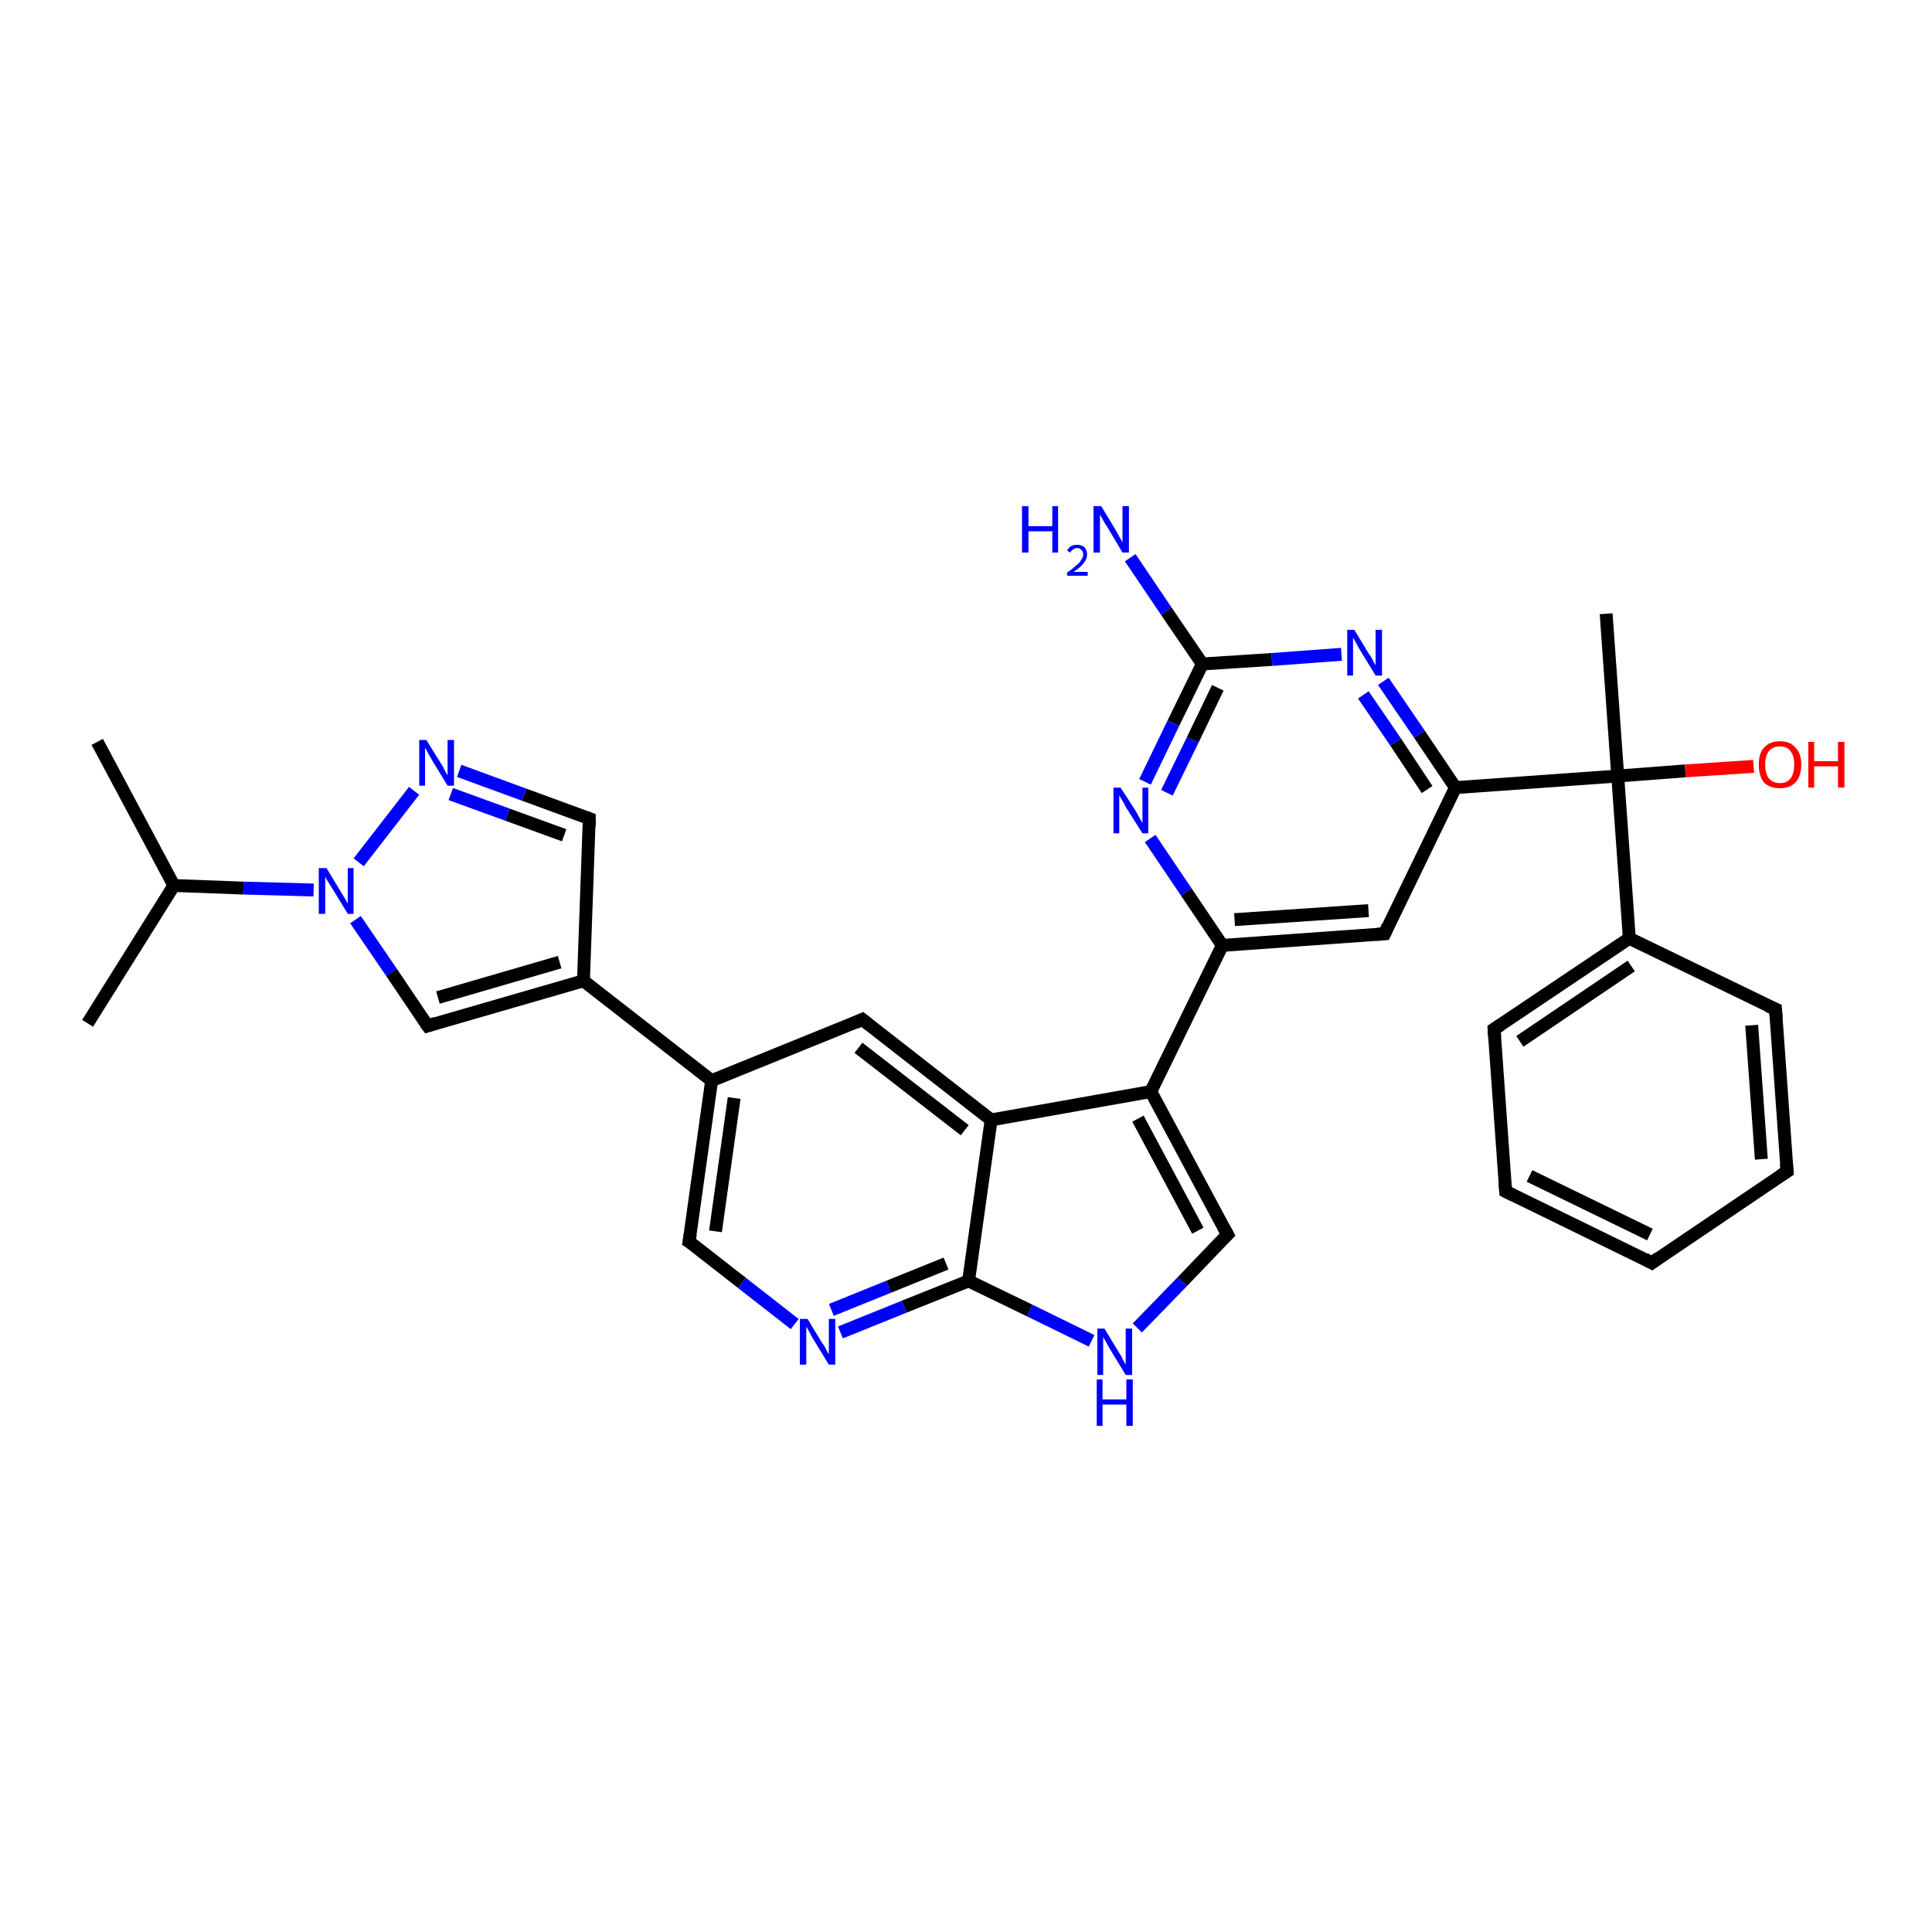 <?xml version='1.0' encoding='iso-8859-1'?>
<svg version='1.1' baseProfile='full'
              xmlns='http://www.w3.org/2000/svg'
                      xmlns:rdkit='http://www.rdkit.org/xml'
                      xmlns:xlink='http://www.w3.org/1999/xlink'
                  xml:space='preserve'
width='300px' height='300px' viewBox='0 0 300 300'>
<!-- END OF HEADER -->
<rect style='opacity:1.0;fill:#FFFFFF;stroke:none' width='300.0' height='300.0' x='0.0' y='0.0'> </rect>
<path class='bond-0 atom-0 atom-1' d='M 15.1,115.2 L 27.0,137.5' style='fill:none;fill-rule:evenodd;stroke:#000000;stroke-width:2.0px;stroke-linecap:butt;stroke-linejoin:miter;stroke-opacity:1' />
<path class='bond-1 atom-1 atom-2' d='M 27.0,137.5 L 13.6,158.9' style='fill:none;fill-rule:evenodd;stroke:#000000;stroke-width:2.0px;stroke-linecap:butt;stroke-linejoin:miter;stroke-opacity:1' />
<path class='bond-2 atom-1 atom-3' d='M 27.0,137.5 L 37.8,137.9' style='fill:none;fill-rule:evenodd;stroke:#000000;stroke-width:2.0px;stroke-linecap:butt;stroke-linejoin:miter;stroke-opacity:1' />
<path class='bond-2 atom-1 atom-3' d='M 37.8,137.9 L 48.7,138.2' style='fill:none;fill-rule:evenodd;stroke:#0000FF;stroke-width:2.0px;stroke-linecap:butt;stroke-linejoin:miter;stroke-opacity:1' />
<path class='bond-3 atom-3 atom-4' d='M 55.2,142.8 L 60.8,151.0' style='fill:none;fill-rule:evenodd;stroke:#0000FF;stroke-width:2.0px;stroke-linecap:butt;stroke-linejoin:miter;stroke-opacity:1' />
<path class='bond-3 atom-3 atom-4' d='M 60.8,151.0 L 66.4,159.3' style='fill:none;fill-rule:evenodd;stroke:#000000;stroke-width:2.0px;stroke-linecap:butt;stroke-linejoin:miter;stroke-opacity:1' />
<path class='bond-4 atom-4 atom-5' d='M 66.4,159.3 L 90.6,152.3' style='fill:none;fill-rule:evenodd;stroke:#000000;stroke-width:2.0px;stroke-linecap:butt;stroke-linejoin:miter;stroke-opacity:1' />
<path class='bond-4 atom-4 atom-5' d='M 68.0,154.9 L 86.9,149.4' style='fill:none;fill-rule:evenodd;stroke:#000000;stroke-width:2.0px;stroke-linecap:butt;stroke-linejoin:miter;stroke-opacity:1' />
<path class='bond-5 atom-5 atom-6' d='M 90.6,152.3 L 110.5,167.8' style='fill:none;fill-rule:evenodd;stroke:#000000;stroke-width:2.0px;stroke-linecap:butt;stroke-linejoin:miter;stroke-opacity:1' />
<path class='bond-6 atom-6 atom-7' d='M 110.5,167.8 L 107.0,192.8' style='fill:none;fill-rule:evenodd;stroke:#000000;stroke-width:2.0px;stroke-linecap:butt;stroke-linejoin:miter;stroke-opacity:1' />
<path class='bond-6 atom-6 atom-7' d='M 114.0,170.5 L 111.1,191.2' style='fill:none;fill-rule:evenodd;stroke:#000000;stroke-width:2.0px;stroke-linecap:butt;stroke-linejoin:miter;stroke-opacity:1' />
<path class='bond-7 atom-7 atom-8' d='M 107.0,192.8 L 115.2,199.2' style='fill:none;fill-rule:evenodd;stroke:#000000;stroke-width:2.0px;stroke-linecap:butt;stroke-linejoin:miter;stroke-opacity:1' />
<path class='bond-7 atom-7 atom-8' d='M 115.2,199.2 L 123.4,205.6' style='fill:none;fill-rule:evenodd;stroke:#0000FF;stroke-width:2.0px;stroke-linecap:butt;stroke-linejoin:miter;stroke-opacity:1' />
<path class='bond-8 atom-8 atom-9' d='M 130.5,206.9 L 140.4,202.9' style='fill:none;fill-rule:evenodd;stroke:#0000FF;stroke-width:2.0px;stroke-linecap:butt;stroke-linejoin:miter;stroke-opacity:1' />
<path class='bond-8 atom-8 atom-9' d='M 140.4,202.9 L 150.4,198.9' style='fill:none;fill-rule:evenodd;stroke:#000000;stroke-width:2.0px;stroke-linecap:butt;stroke-linejoin:miter;stroke-opacity:1' />
<path class='bond-8 atom-8 atom-9' d='M 129.1,203.4 L 138.0,199.8' style='fill:none;fill-rule:evenodd;stroke:#0000FF;stroke-width:2.0px;stroke-linecap:butt;stroke-linejoin:miter;stroke-opacity:1' />
<path class='bond-8 atom-8 atom-9' d='M 138.0,199.8 L 146.9,196.2' style='fill:none;fill-rule:evenodd;stroke:#000000;stroke-width:2.0px;stroke-linecap:butt;stroke-linejoin:miter;stroke-opacity:1' />
<path class='bond-9 atom-9 atom-10' d='M 150.4,198.9 L 159.9,203.5' style='fill:none;fill-rule:evenodd;stroke:#000000;stroke-width:2.0px;stroke-linecap:butt;stroke-linejoin:miter;stroke-opacity:1' />
<path class='bond-9 atom-9 atom-10' d='M 159.9,203.5 L 169.5,208.2' style='fill:none;fill-rule:evenodd;stroke:#0000FF;stroke-width:2.0px;stroke-linecap:butt;stroke-linejoin:miter;stroke-opacity:1' />
<path class='bond-10 atom-10 atom-11' d='M 176.6,206.2 L 183.6,199.0' style='fill:none;fill-rule:evenodd;stroke:#0000FF;stroke-width:2.0px;stroke-linecap:butt;stroke-linejoin:miter;stroke-opacity:1' />
<path class='bond-10 atom-10 atom-11' d='M 183.6,199.0 L 190.6,191.7' style='fill:none;fill-rule:evenodd;stroke:#000000;stroke-width:2.0px;stroke-linecap:butt;stroke-linejoin:miter;stroke-opacity:1' />
<path class='bond-11 atom-11 atom-12' d='M 190.6,191.7 L 178.7,169.5' style='fill:none;fill-rule:evenodd;stroke:#000000;stroke-width:2.0px;stroke-linecap:butt;stroke-linejoin:miter;stroke-opacity:1' />
<path class='bond-11 atom-11 atom-12' d='M 186.0,191.1 L 176.7,173.7' style='fill:none;fill-rule:evenodd;stroke:#000000;stroke-width:2.0px;stroke-linecap:butt;stroke-linejoin:miter;stroke-opacity:1' />
<path class='bond-12 atom-12 atom-13' d='M 178.7,169.5 L 189.8,146.8' style='fill:none;fill-rule:evenodd;stroke:#000000;stroke-width:2.0px;stroke-linecap:butt;stroke-linejoin:miter;stroke-opacity:1' />
<path class='bond-13 atom-13 atom-14' d='M 189.8,146.8 L 215.0,145.0' style='fill:none;fill-rule:evenodd;stroke:#000000;stroke-width:2.0px;stroke-linecap:butt;stroke-linejoin:miter;stroke-opacity:1' />
<path class='bond-13 atom-13 atom-14' d='M 191.7,142.8 L 212.5,141.4' style='fill:none;fill-rule:evenodd;stroke:#000000;stroke-width:2.0px;stroke-linecap:butt;stroke-linejoin:miter;stroke-opacity:1' />
<path class='bond-14 atom-14 atom-15' d='M 215.0,145.0 L 226.0,122.3' style='fill:none;fill-rule:evenodd;stroke:#000000;stroke-width:2.0px;stroke-linecap:butt;stroke-linejoin:miter;stroke-opacity:1' />
<path class='bond-15 atom-15 atom-16' d='M 226.0,122.3 L 251.2,120.5' style='fill:none;fill-rule:evenodd;stroke:#000000;stroke-width:2.0px;stroke-linecap:butt;stroke-linejoin:miter;stroke-opacity:1' />
<path class='bond-16 atom-16 atom-17' d='M 251.2,120.5 L 249.4,95.3' style='fill:none;fill-rule:evenodd;stroke:#000000;stroke-width:2.0px;stroke-linecap:butt;stroke-linejoin:miter;stroke-opacity:1' />
<path class='bond-17 atom-16 atom-18' d='M 251.2,120.5 L 261.7,119.7' style='fill:none;fill-rule:evenodd;stroke:#000000;stroke-width:2.0px;stroke-linecap:butt;stroke-linejoin:miter;stroke-opacity:1' />
<path class='bond-17 atom-16 atom-18' d='M 261.7,119.7 L 272.3,119.0' style='fill:none;fill-rule:evenodd;stroke:#FF0000;stroke-width:2.0px;stroke-linecap:butt;stroke-linejoin:miter;stroke-opacity:1' />
<path class='bond-18 atom-16 atom-19' d='M 251.2,120.5 L 253.0,145.7' style='fill:none;fill-rule:evenodd;stroke:#000000;stroke-width:2.0px;stroke-linecap:butt;stroke-linejoin:miter;stroke-opacity:1' />
<path class='bond-19 atom-19 atom-20' d='M 253.0,145.7 L 232.0,159.8' style='fill:none;fill-rule:evenodd;stroke:#000000;stroke-width:2.0px;stroke-linecap:butt;stroke-linejoin:miter;stroke-opacity:1' />
<path class='bond-19 atom-19 atom-20' d='M 253.3,150.0 L 236.0,161.7' style='fill:none;fill-rule:evenodd;stroke:#000000;stroke-width:2.0px;stroke-linecap:butt;stroke-linejoin:miter;stroke-opacity:1' />
<path class='bond-20 atom-20 atom-21' d='M 232.0,159.8 L 233.8,185.0' style='fill:none;fill-rule:evenodd;stroke:#000000;stroke-width:2.0px;stroke-linecap:butt;stroke-linejoin:miter;stroke-opacity:1' />
<path class='bond-21 atom-21 atom-22' d='M 233.8,185.0 L 256.5,196.1' style='fill:none;fill-rule:evenodd;stroke:#000000;stroke-width:2.0px;stroke-linecap:butt;stroke-linejoin:miter;stroke-opacity:1' />
<path class='bond-21 atom-21 atom-22' d='M 237.5,182.6 L 256.2,191.7' style='fill:none;fill-rule:evenodd;stroke:#000000;stroke-width:2.0px;stroke-linecap:butt;stroke-linejoin:miter;stroke-opacity:1' />
<path class='bond-22 atom-22 atom-23' d='M 256.5,196.1 L 277.5,181.9' style='fill:none;fill-rule:evenodd;stroke:#000000;stroke-width:2.0px;stroke-linecap:butt;stroke-linejoin:miter;stroke-opacity:1' />
<path class='bond-23 atom-23 atom-24' d='M 277.5,181.9 L 275.7,156.7' style='fill:none;fill-rule:evenodd;stroke:#000000;stroke-width:2.0px;stroke-linecap:butt;stroke-linejoin:miter;stroke-opacity:1' />
<path class='bond-23 atom-23 atom-24' d='M 273.5,180.0 L 272.0,159.2' style='fill:none;fill-rule:evenodd;stroke:#000000;stroke-width:2.0px;stroke-linecap:butt;stroke-linejoin:miter;stroke-opacity:1' />
<path class='bond-24 atom-15 atom-25' d='M 226.0,122.3 L 220.4,114.0' style='fill:none;fill-rule:evenodd;stroke:#000000;stroke-width:2.0px;stroke-linecap:butt;stroke-linejoin:miter;stroke-opacity:1' />
<path class='bond-24 atom-15 atom-25' d='M 220.4,114.0 L 214.8,105.8' style='fill:none;fill-rule:evenodd;stroke:#0000FF;stroke-width:2.0px;stroke-linecap:butt;stroke-linejoin:miter;stroke-opacity:1' />
<path class='bond-24 atom-15 atom-25' d='M 221.6,122.6 L 216.7,115.2' style='fill:none;fill-rule:evenodd;stroke:#000000;stroke-width:2.0px;stroke-linecap:butt;stroke-linejoin:miter;stroke-opacity:1' />
<path class='bond-24 atom-15 atom-25' d='M 216.7,115.2 L 211.7,107.9' style='fill:none;fill-rule:evenodd;stroke:#0000FF;stroke-width:2.0px;stroke-linecap:butt;stroke-linejoin:miter;stroke-opacity:1' />
<path class='bond-25 atom-25 atom-26' d='M 208.3,101.6 L 197.5,102.4' style='fill:none;fill-rule:evenodd;stroke:#0000FF;stroke-width:2.0px;stroke-linecap:butt;stroke-linejoin:miter;stroke-opacity:1' />
<path class='bond-25 atom-25 atom-26' d='M 197.5,102.4 L 186.7,103.1' style='fill:none;fill-rule:evenodd;stroke:#000000;stroke-width:2.0px;stroke-linecap:butt;stroke-linejoin:miter;stroke-opacity:1' />
<path class='bond-26 atom-26 atom-27' d='M 186.7,103.1 L 181.1,94.9' style='fill:none;fill-rule:evenodd;stroke:#000000;stroke-width:2.0px;stroke-linecap:butt;stroke-linejoin:miter;stroke-opacity:1' />
<path class='bond-26 atom-26 atom-27' d='M 181.1,94.9 L 175.5,86.6' style='fill:none;fill-rule:evenodd;stroke:#0000FF;stroke-width:2.0px;stroke-linecap:butt;stroke-linejoin:miter;stroke-opacity:1' />
<path class='bond-27 atom-26 atom-28' d='M 186.7,103.1 L 182.2,112.3' style='fill:none;fill-rule:evenodd;stroke:#000000;stroke-width:2.0px;stroke-linecap:butt;stroke-linejoin:miter;stroke-opacity:1' />
<path class='bond-27 atom-26 atom-28' d='M 182.2,112.3 L 177.8,121.4' style='fill:none;fill-rule:evenodd;stroke:#0000FF;stroke-width:2.0px;stroke-linecap:butt;stroke-linejoin:miter;stroke-opacity:1' />
<path class='bond-27 atom-26 atom-28' d='M 189.1,106.8 L 185.2,114.9' style='fill:none;fill-rule:evenodd;stroke:#000000;stroke-width:2.0px;stroke-linecap:butt;stroke-linejoin:miter;stroke-opacity:1' />
<path class='bond-27 atom-26 atom-28' d='M 185.2,114.9 L 181.2,123.1' style='fill:none;fill-rule:evenodd;stroke:#0000FF;stroke-width:2.0px;stroke-linecap:butt;stroke-linejoin:miter;stroke-opacity:1' />
<path class='bond-28 atom-12 atom-29' d='M 178.7,169.5 L 153.9,173.9' style='fill:none;fill-rule:evenodd;stroke:#000000;stroke-width:2.0px;stroke-linecap:butt;stroke-linejoin:miter;stroke-opacity:1' />
<path class='bond-29 atom-29 atom-30' d='M 153.9,173.9 L 133.9,158.3' style='fill:none;fill-rule:evenodd;stroke:#000000;stroke-width:2.0px;stroke-linecap:butt;stroke-linejoin:miter;stroke-opacity:1' />
<path class='bond-29 atom-29 atom-30' d='M 149.8,175.5 L 133.3,162.7' style='fill:none;fill-rule:evenodd;stroke:#000000;stroke-width:2.0px;stroke-linecap:butt;stroke-linejoin:miter;stroke-opacity:1' />
<path class='bond-30 atom-5 atom-31' d='M 90.6,152.3 L 91.5,127.1' style='fill:none;fill-rule:evenodd;stroke:#000000;stroke-width:2.0px;stroke-linecap:butt;stroke-linejoin:miter;stroke-opacity:1' />
<path class='bond-31 atom-31 atom-32' d='M 91.5,127.1 L 81.4,123.4' style='fill:none;fill-rule:evenodd;stroke:#000000;stroke-width:2.0px;stroke-linecap:butt;stroke-linejoin:miter;stroke-opacity:1' />
<path class='bond-31 atom-31 atom-32' d='M 81.4,123.4 L 71.3,119.7' style='fill:none;fill-rule:evenodd;stroke:#0000FF;stroke-width:2.0px;stroke-linecap:butt;stroke-linejoin:miter;stroke-opacity:1' />
<path class='bond-31 atom-31 atom-32' d='M 87.6,129.7 L 78.8,126.5' style='fill:none;fill-rule:evenodd;stroke:#000000;stroke-width:2.0px;stroke-linecap:butt;stroke-linejoin:miter;stroke-opacity:1' />
<path class='bond-31 atom-31 atom-32' d='M 78.8,126.5 L 70.0,123.3' style='fill:none;fill-rule:evenodd;stroke:#0000FF;stroke-width:2.0px;stroke-linecap:butt;stroke-linejoin:miter;stroke-opacity:1' />
<path class='bond-32 atom-32 atom-3' d='M 64.3,122.8 L 55.7,133.9' style='fill:none;fill-rule:evenodd;stroke:#0000FF;stroke-width:2.0px;stroke-linecap:butt;stroke-linejoin:miter;stroke-opacity:1' />
<path class='bond-33 atom-30 atom-6' d='M 133.9,158.3 L 110.5,167.8' style='fill:none;fill-rule:evenodd;stroke:#000000;stroke-width:2.0px;stroke-linecap:butt;stroke-linejoin:miter;stroke-opacity:1' />
<path class='bond-34 atom-29 atom-9' d='M 153.9,173.9 L 150.4,198.9' style='fill:none;fill-rule:evenodd;stroke:#000000;stroke-width:2.0px;stroke-linecap:butt;stroke-linejoin:miter;stroke-opacity:1' />
<path class='bond-35 atom-28 atom-13' d='M 178.6,130.2 L 184.2,138.5' style='fill:none;fill-rule:evenodd;stroke:#0000FF;stroke-width:2.0px;stroke-linecap:butt;stroke-linejoin:miter;stroke-opacity:1' />
<path class='bond-35 atom-28 atom-13' d='M 184.2,138.5 L 189.8,146.8' style='fill:none;fill-rule:evenodd;stroke:#000000;stroke-width:2.0px;stroke-linecap:butt;stroke-linejoin:miter;stroke-opacity:1' />
<path class='bond-36 atom-24 atom-19' d='M 275.7,156.7 L 253.0,145.7' style='fill:none;fill-rule:evenodd;stroke:#000000;stroke-width:2.0px;stroke-linecap:butt;stroke-linejoin:miter;stroke-opacity:1' />
<path d='M 66.1,158.9 L 66.4,159.3 L 67.6,158.9' style='fill:none;stroke:#000000;stroke-width:2.0px;stroke-linecap:butt;stroke-linejoin:miter;stroke-opacity:1;' />
<path d='M 107.2,191.6 L 107.0,192.8 L 107.5,193.1' style='fill:none;stroke:#000000;stroke-width:2.0px;stroke-linecap:butt;stroke-linejoin:miter;stroke-opacity:1;' />
<path d='M 190.2,192.1 L 190.6,191.7 L 190.0,190.6' style='fill:none;stroke:#000000;stroke-width:2.0px;stroke-linecap:butt;stroke-linejoin:miter;stroke-opacity:1;' />
<path d='M 213.7,145.1 L 215.0,145.0 L 215.5,143.8' style='fill:none;stroke:#000000;stroke-width:2.0px;stroke-linecap:butt;stroke-linejoin:miter;stroke-opacity:1;' />
<path d='M 233.1,159.1 L 232.0,159.8 L 232.1,161.1' style='fill:none;stroke:#000000;stroke-width:2.0px;stroke-linecap:butt;stroke-linejoin:miter;stroke-opacity:1;' />
<path d='M 233.7,183.7 L 233.8,185.0 L 235.0,185.6' style='fill:none;stroke:#000000;stroke-width:2.0px;stroke-linecap:butt;stroke-linejoin:miter;stroke-opacity:1;' />
<path d='M 255.4,195.5 L 256.5,196.1 L 257.6,195.3' style='fill:none;stroke:#000000;stroke-width:2.0px;stroke-linecap:butt;stroke-linejoin:miter;stroke-opacity:1;' />
<path d='M 276.4,182.6 L 277.5,181.9 L 277.4,180.7' style='fill:none;stroke:#000000;stroke-width:2.0px;stroke-linecap:butt;stroke-linejoin:miter;stroke-opacity:1;' />
<path d='M 275.8,158.0 L 275.7,156.7 L 274.5,156.2' style='fill:none;stroke:#000000;stroke-width:2.0px;stroke-linecap:butt;stroke-linejoin:miter;stroke-opacity:1;' />
<path d='M 134.9,159.1 L 133.9,158.3 L 132.8,158.8' style='fill:none;stroke:#000000;stroke-width:2.0px;stroke-linecap:butt;stroke-linejoin:miter;stroke-opacity:1;' />
<path d='M 91.5,128.3 L 91.5,127.1 L 91.0,126.9' style='fill:none;stroke:#000000;stroke-width:2.0px;stroke-linecap:butt;stroke-linejoin:miter;stroke-opacity:1;' />
<path class='atom-3' d='M 50.7 134.8
L 53.0 138.6
Q 53.2 138.9, 53.6 139.6
Q 54.0 140.3, 54.0 140.3
L 54.0 134.8
L 54.9 134.8
L 54.9 141.9
L 54.0 141.9
L 51.5 137.8
Q 51.2 137.3, 50.8 136.7
Q 50.5 136.2, 50.5 136.0
L 50.5 141.9
L 49.5 141.9
L 49.5 134.8
L 50.7 134.8
' fill='#0000FF'/>
<path class='atom-8' d='M 125.4 204.8
L 127.7 208.6
Q 128.0 208.9, 128.3 209.6
Q 128.7 210.3, 128.7 210.3
L 128.7 204.8
L 129.7 204.8
L 129.7 211.9
L 128.7 211.9
L 126.2 207.8
Q 125.9 207.3, 125.6 206.7
Q 125.3 206.2, 125.2 206.0
L 125.2 211.9
L 124.2 211.9
L 124.2 204.8
L 125.4 204.8
' fill='#0000FF'/>
<path class='atom-10' d='M 171.5 206.3
L 173.8 210.1
Q 174.1 210.5, 174.4 211.2
Q 174.8 211.9, 174.8 211.9
L 174.8 206.3
L 175.8 206.3
L 175.8 213.5
L 174.8 213.5
L 172.3 209.4
Q 172.0 208.9, 171.7 208.3
Q 171.4 207.8, 171.3 207.6
L 171.3 213.5
L 170.4 213.5
L 170.4 206.3
L 171.5 206.3
' fill='#0000FF'/>
<path class='atom-10' d='M 170.3 214.2
L 171.2 214.2
L 171.2 217.3
L 174.9 217.3
L 174.9 214.2
L 175.9 214.2
L 175.9 221.4
L 174.9 221.4
L 174.9 218.1
L 171.2 218.1
L 171.2 221.4
L 170.3 221.4
L 170.3 214.2
' fill='#0000FF'/>
<path class='atom-18' d='M 273.1 118.7
Q 273.1 117.0, 273.9 116.1
Q 274.8 115.1, 276.4 115.1
Q 278.0 115.1, 278.8 116.1
Q 279.7 117.0, 279.7 118.7
Q 279.7 120.5, 278.8 121.5
Q 277.9 122.4, 276.4 122.4
Q 274.8 122.4, 273.9 121.5
Q 273.1 120.5, 273.1 118.7
M 276.4 121.6
Q 277.5 121.6, 278.0 120.9
Q 278.6 120.2, 278.6 118.7
Q 278.6 117.3, 278.0 116.6
Q 277.5 115.9, 276.4 115.9
Q 275.3 115.9, 274.7 116.6
Q 274.1 117.3, 274.1 118.7
Q 274.1 120.2, 274.7 120.9
Q 275.3 121.6, 276.4 121.6
' fill='#FF0000'/>
<path class='atom-18' d='M 280.8 115.2
L 281.7 115.2
L 281.7 118.2
L 285.4 118.2
L 285.4 115.2
L 286.4 115.2
L 286.4 122.3
L 285.4 122.3
L 285.4 119.0
L 281.7 119.0
L 281.7 122.3
L 280.8 122.3
L 280.8 115.2
' fill='#FF0000'/>
<path class='atom-25' d='M 210.3 97.8
L 212.6 101.6
Q 212.9 101.9, 213.2 102.6
Q 213.6 103.3, 213.6 103.3
L 213.6 97.8
L 214.6 97.8
L 214.6 104.9
L 213.6 104.9
L 211.1 100.8
Q 210.8 100.3, 210.5 99.7
Q 210.2 99.2, 210.1 99.0
L 210.1 104.9
L 209.2 104.9
L 209.2 97.8
L 210.3 97.8
' fill='#0000FF'/>
<path class='atom-27' d='M 158.7 78.6
L 159.7 78.6
L 159.7 81.7
L 163.4 81.7
L 163.4 78.6
L 164.3 78.6
L 164.3 85.8
L 163.4 85.8
L 163.4 82.5
L 159.7 82.5
L 159.7 85.8
L 158.7 85.8
L 158.7 78.6
' fill='#0000FF'/>
<path class='atom-27' d='M 165.7 85.5
Q 165.9 85.1, 166.3 84.8
Q 166.7 84.6, 167.3 84.6
Q 168.0 84.6, 168.4 85.0
Q 168.8 85.4, 168.8 86.1
Q 168.8 86.8, 168.3 87.4
Q 167.8 88.1, 166.7 88.8
L 168.9 88.8
L 168.9 89.4
L 165.7 89.4
L 165.7 88.9
Q 166.6 88.3, 167.1 87.8
Q 167.7 87.4, 167.9 86.9
Q 168.2 86.5, 168.2 86.1
Q 168.2 85.6, 167.9 85.4
Q 167.7 85.1, 167.3 85.1
Q 166.9 85.1, 166.7 85.3
Q 166.4 85.4, 166.2 85.8
L 165.7 85.5
' fill='#0000FF'/>
<path class='atom-27' d='M 171.0 78.6
L 173.3 82.4
Q 173.5 82.8, 173.9 83.5
Q 174.3 84.2, 174.3 84.2
L 174.3 78.6
L 175.3 78.6
L 175.3 85.8
L 174.3 85.8
L 171.8 81.6
Q 171.5 81.2, 171.2 80.6
Q 170.9 80.1, 170.8 79.9
L 170.8 85.8
L 169.8 85.8
L 169.8 78.6
L 171.0 78.6
' fill='#0000FF'/>
<path class='atom-28' d='M 174.0 122.3
L 176.4 126.0
Q 176.6 126.4, 177.0 127.1
Q 177.4 127.8, 177.4 127.8
L 177.4 122.3
L 178.3 122.3
L 178.3 129.4
L 177.4 129.4
L 174.8 125.3
Q 174.6 124.8, 174.2 124.2
Q 173.9 123.7, 173.8 123.5
L 173.8 129.4
L 172.9 129.4
L 172.9 122.3
L 174.0 122.3
' fill='#0000FF'/>
<path class='atom-32' d='M 66.2 114.9
L 68.5 118.6
Q 68.8 119.0, 69.1 119.7
Q 69.5 120.4, 69.5 120.4
L 69.5 114.9
L 70.5 114.9
L 70.5 122.0
L 69.5 122.0
L 67.0 117.9
Q 66.7 117.4, 66.4 116.8
Q 66.1 116.3, 66.0 116.1
L 66.0 122.0
L 65.1 122.0
L 65.1 114.9
L 66.2 114.9
' fill='#0000FF'/>
</svg>
